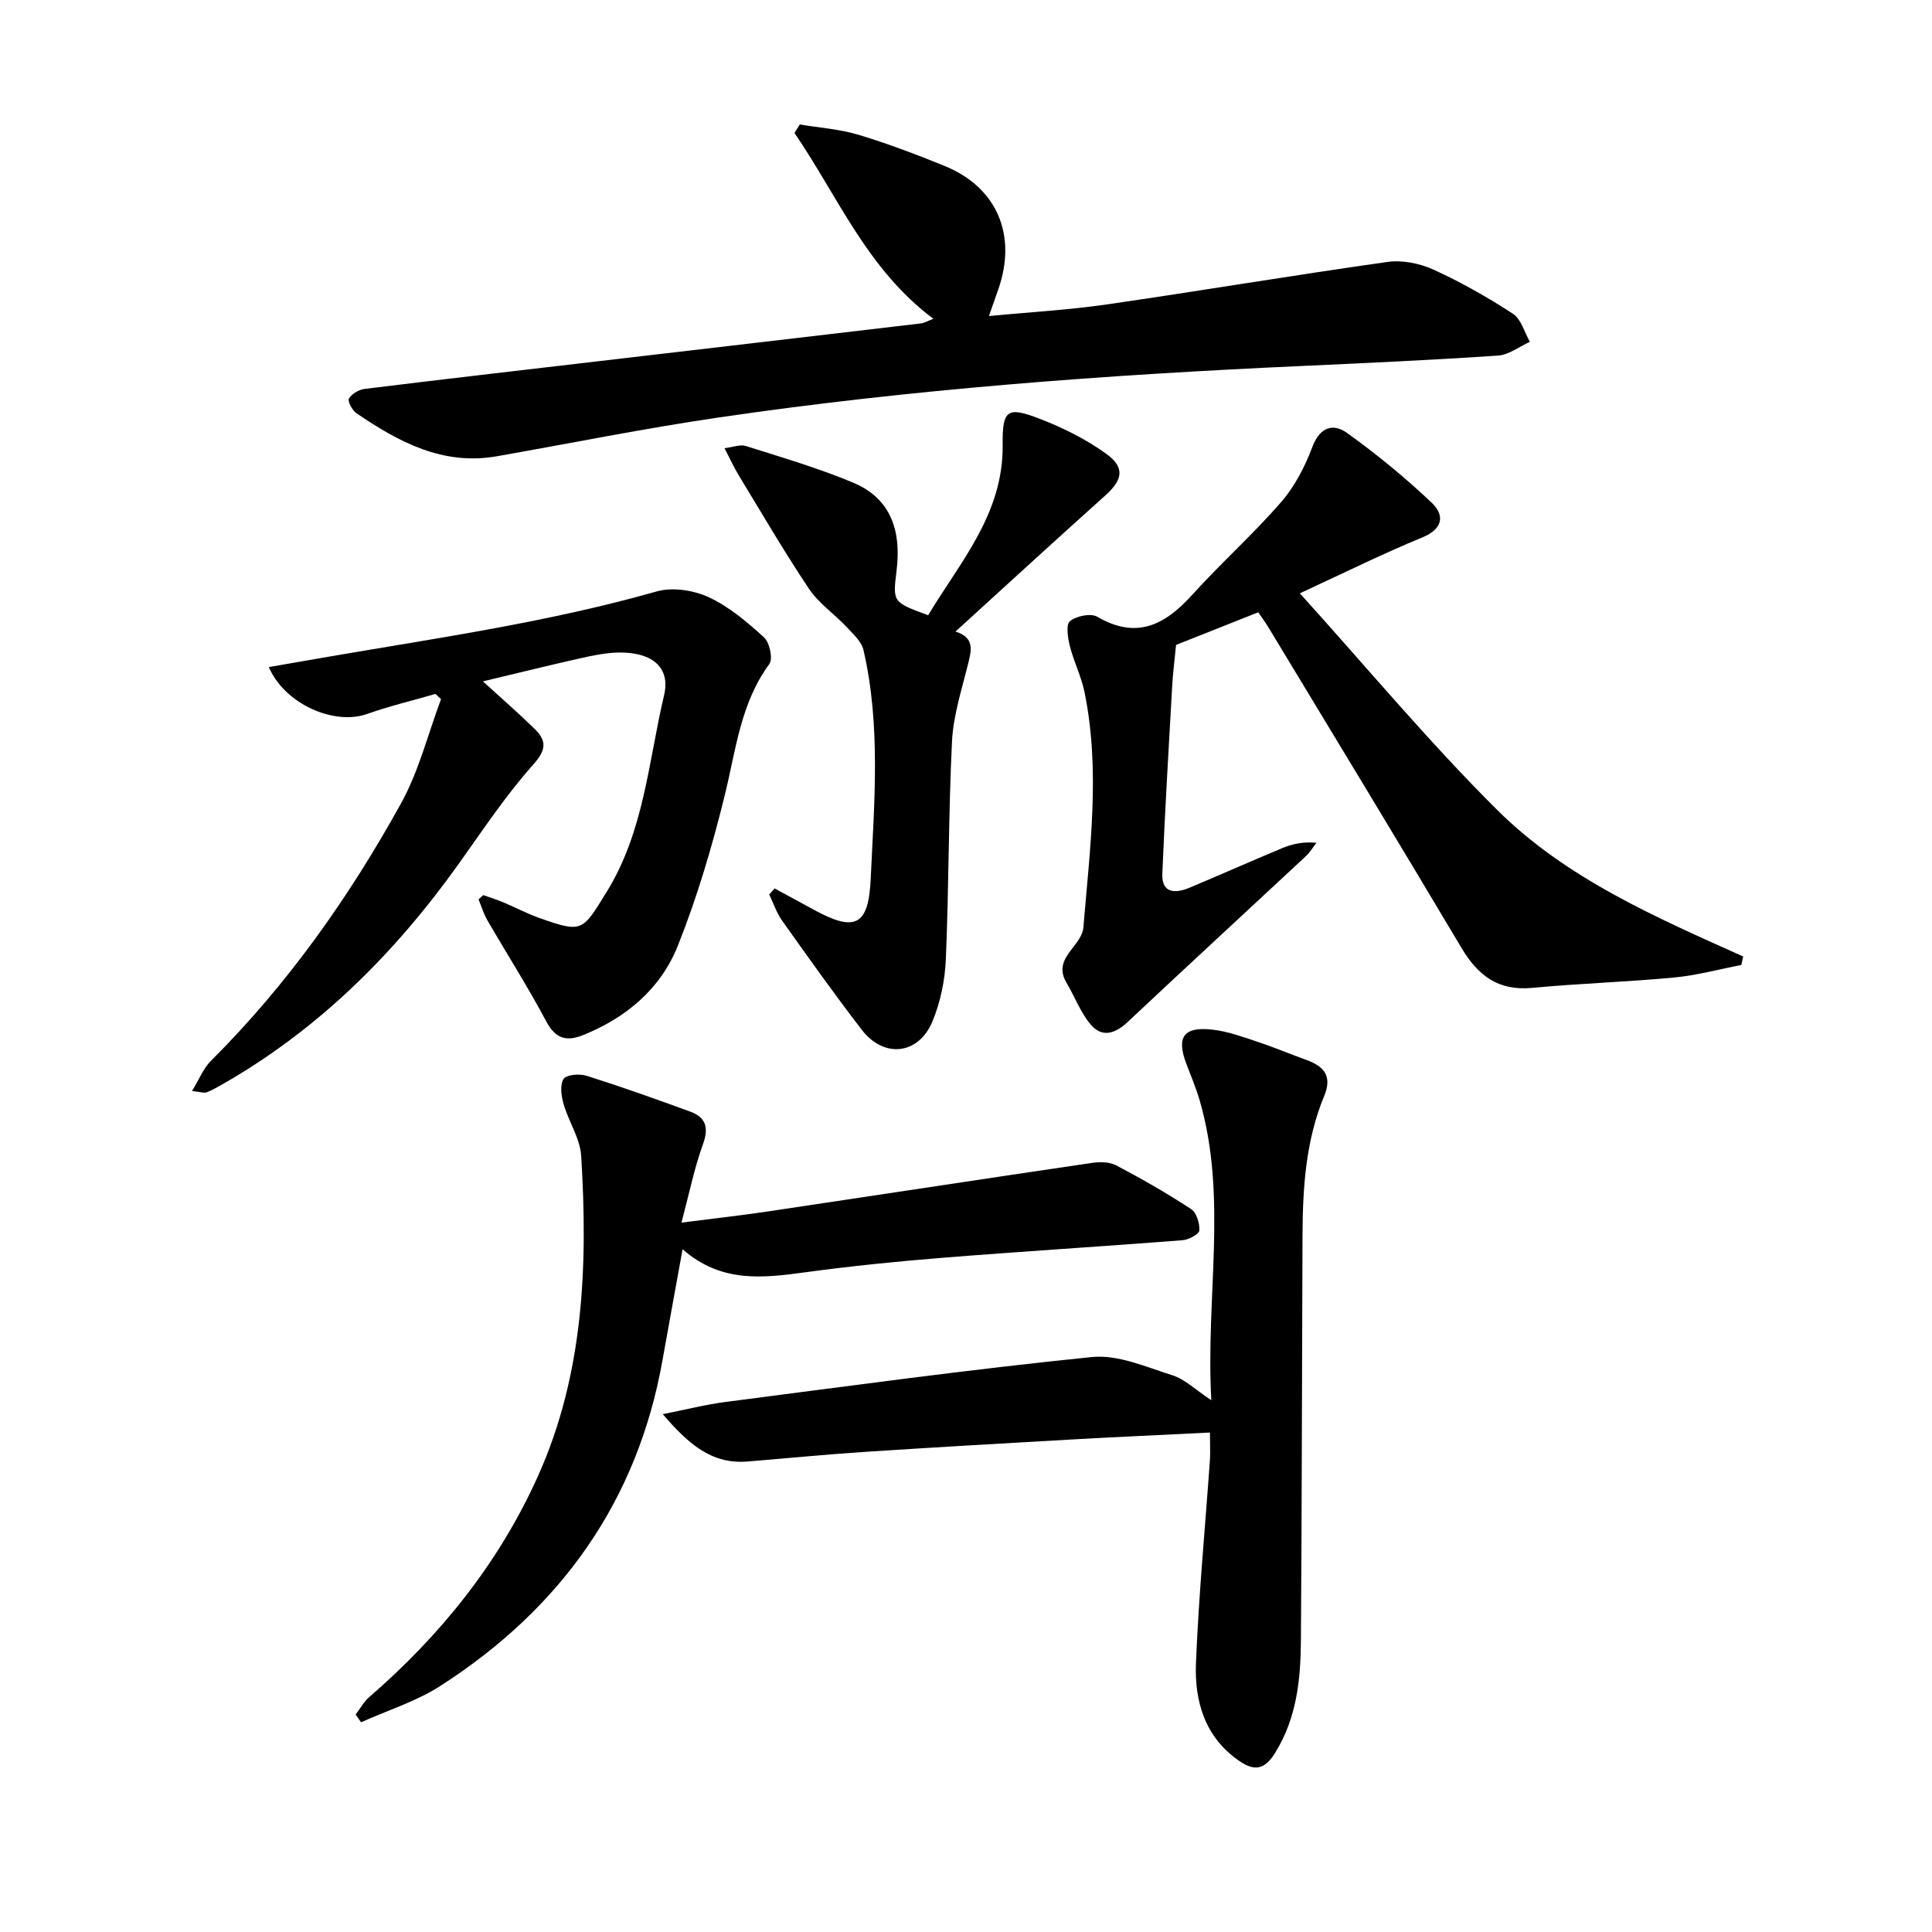 <svg enable-background="new 0 0 400 400" viewBox="0 0 400 400" xmlns="http://www.w3.org/2000/svg"><path d="m269.12 122.84c14.01 15.5 26.78 30.87 40.9 44.89 14.22 14.12 32.7 22.15 50.89 30.3-.13.59-.26 1.18-.39 1.76-4.65.89-9.27 2.16-13.97 2.6-9.77.92-19.6 1.22-29.38 2.14-7.01.66-11.2-2.58-14.6-8.3-13.2-22.2-26.62-44.27-39.98-66.38-.64-1.06-1.38-2.05-2.08-3.08-6.06 2.4-11.89 4.71-17.02 6.75-.3 3.12-.65 5.8-.8 8.48-.73 12.96-1.51 25.91-2.04 38.88-.17 4.12 2.68 4.13 5.58 2.93 6.43-2.68 12.78-5.53 19.21-8.2 2.11-.87 4.36-1.39 7.11-1.12-.72.93-1.32 1.97-2.17 2.76-12.3 11.46-24.67 22.85-36.93 34.36-2.65 2.49-5.37 3.28-7.74.39-2.06-2.5-3.22-5.72-4.91-8.55-2.17-3.63.37-5.87 2.2-8.41.62-.87 1.22-1.96 1.3-2.99 1.34-16.26 3.56-32.53.23-48.79-.66-3.22-2.21-6.26-3.02-9.46-.43-1.71-.86-4.49.01-5.19 1.32-1.08 4.31-1.71 5.65-.92 8.14 4.75 13.99 1.72 19.62-4.49 5.95-6.58 12.61-12.53 18.43-19.22 2.83-3.25 4.96-7.37 6.49-11.44 1.57-4.19 4.34-4.95 7.22-2.88 6.13 4.41 12.01 9.23 17.49 14.43 2.65 2.51 2.45 5.36-1.92 7.17-8.03 3.29-15.82 7.16-25.38 11.58z"/><path d="m193.25 66c-13.71-10.21-19.78-25.35-28.76-38.47.37-.59.73-1.18 1.1-1.76 4.07.68 8.25.96 12.17 2.14 6.04 1.82 11.96 4.07 17.81 6.45 10.83 4.41 15.04 14.27 11.13 25.51-.57 1.63-1.14 3.27-1.95 5.56 8.44-.81 16.44-1.25 24.33-2.39 19.41-2.81 38.76-6.07 58.18-8.81 3.06-.43 6.66.29 9.5 1.58 5.71 2.6 11.23 5.73 16.49 9.16 1.7 1.11 2.36 3.82 3.5 5.8-2.2.99-4.35 2.7-6.61 2.85-13.59.92-27.2 1.54-40.81 2.16-40.37 1.83-80.64 4.8-120.64 10.67-15.32 2.25-30.53 5.32-45.79 8.01-11.2 1.98-20.33-2.94-29.09-8.9-.88-.6-1.89-2.49-1.57-3.03.59-.99 2.06-1.87 3.26-2.01 16.03-1.98 32.07-3.82 48.11-5.7 22.32-2.61 44.65-5.21 66.97-7.85.73-.06 1.43-.5 2.67-.97z"/><path d="m250.51 296.59c-9.89.49-19.19.91-28.48 1.43-14.4.82-28.79 1.64-43.18 2.59-8.04.53-16.07 1.33-24.1 1.98-7.52.61-12.33-3.76-17.53-9.8 4.84-.96 8.88-2 12.99-2.53 25.26-3.26 50.51-6.74 75.85-9.3 5.41-.55 11.25 2.07 16.71 3.79 2.56.81 4.7 2.96 8.02 5.16-1.2-21.44 3.43-41.9-2.4-62.05-.74-2.57-1.8-5.05-2.75-7.55-2.14-5.61-.61-7.82 5.43-7.13 3.09.35 6.12 1.46 9.11 2.45 3.45 1.14 6.8 2.56 10.22 3.79 3.68 1.32 5.5 3.3 3.75 7.52-3.84 9.25-4.44 19.08-4.48 28.94-.12 27.92-.13 55.84-.33 83.75-.06 8.1-.85 16.05-5.35 23.3-2.18 3.51-4.3 3.77-7.3 1.73-7.19-4.87-9.39-12.33-9.08-20.28.56-14.09 1.91-28.14 2.9-42.22.09-1.55 0-3.14 0-5.57z"/><path d="m99.98 141.07c3.75 3.42 7.31 6.51 10.67 9.8 2.5 2.44 2.55 4.3-.24 7.42-5.67 6.35-10.42 13.53-15.39 20.49-13.43 18.83-29.49 34.78-49.8 46.18-.82.46-1.66.92-2.54 1.23-.39.14-.92-.08-2.92-.31 1.51-2.47 2.34-4.68 3.87-6.2 15.85-15.8 28.65-33.89 39.41-53.37 3.69-6.68 5.57-14.35 8.27-21.57-.38-.36-.76-.71-1.15-1.07-4.73 1.37-9.53 2.51-14.16 4.15-6.77 2.41-17.04-2-20.34-9.71 4.44-.77 8.69-1.51 12.93-2.24 22.57-3.87 45.26-7.14 67.37-13.42 3.26-.93 7.61-.26 10.76 1.19 4.22 1.95 7.98 5.15 11.46 8.32 1.17 1.06 1.89 4.45 1.1 5.52-5.99 8.16-6.92 17.83-9.23 27.19-2.6 10.56-5.7 21.09-9.73 31.18-3.52 8.81-10.62 14.84-19.56 18.44-3.49 1.41-5.75.78-7.68-2.85-3.78-7.11-8.13-13.92-12.17-20.9-.78-1.34-1.23-2.88-1.83-4.33.32-.3.64-.59.97-.89 1.4.5 2.82.93 4.18 1.51 2.48 1.04 4.87 2.31 7.39 3.21 9.03 3.21 8.96 2.74 13.97-5.36 7.77-12.56 8.65-26.98 11.9-40.74 1.35-5.71-2.38-8.9-9.26-8.84-2.66.02-5.35.58-7.96 1.16-6.61 1.49-13.2 3.12-20.29 4.81z"/><path d="m141.09 253.13c6.72-.86 12.49-1.5 18.22-2.36 22.22-3.31 44.43-6.72 66.66-9.99 1.65-.24 3.68-.26 5.08.47 5.31 2.79 10.54 5.79 15.56 9.08 1.12.73 1.81 2.98 1.69 4.44-.06.79-2.23 1.91-3.51 2.01-16.58 1.29-33.19 2.31-49.77 3.64-9.47.76-18.93 1.72-28.34 3-8.78 1.19-17.38 2.23-25.36-4.78-1.51 8.37-2.85 15.62-4.14 22.89-5.21 29.4-21.18 51.56-45.99 67.51-5.02 3.23-10.93 5.06-16.44 7.54-.37-.54-.75-1.07-1.12-1.61.93-1.21 1.68-2.62 2.8-3.59 14.82-12.84 26.9-27.85 34.95-45.77 9.5-21.14 10.34-43.62 8.95-66.27-.22-3.63-2.58-7.08-3.63-10.71-.48-1.67-.82-3.97-.03-5.23.57-.91 3.31-1.14 4.76-.68 7.21 2.28 14.35 4.82 21.45 7.42 3.26 1.19 3.92 3.31 2.65 6.79-1.8 4.98-2.85 10.24-4.44 16.2z"/><path d="m160.38 183.94c2.7 1.47 5.39 2.93 8.09 4.4 8.61 4.71 11.35 3.32 11.8-6.37.73-15.82 2.12-31.7-1.49-47.37-.41-1.79-2.16-3.36-3.52-4.81-2.53-2.69-5.75-4.88-7.77-7.89-5.11-7.63-9.73-15.58-14.51-23.43-.98-1.61-1.76-3.33-2.98-5.68 1.83-.22 3.28-.82 4.43-.45 7.49 2.39 15.08 4.58 22.3 7.63 7.86 3.31 9.88 10.16 8.9 18.13-.81 6.58-.83 6.57 6.53 9.28 6.62-11.03 15.59-20.98 15.43-35.25-.08-7.28.91-8.04 7.66-5.43 4.81 1.86 9.58 4.22 13.74 7.22 4.02 2.9 3.46 5.44-.21 8.72-10.27 9.2-20.42 18.52-30.95 28.11 4.18 1.34 3.24 4.12 2.5 7.11-1.29 5.17-2.97 10.39-3.23 15.65-.73 15-.64 30.05-1.27 45.06-.18 4.34-1.11 8.87-2.76 12.87-2.87 6.94-10.04 7.74-14.63 1.79-5.7-7.39-11.1-15.01-16.51-22.62-1.15-1.62-1.8-3.6-2.67-5.42.36-.42.74-.84 1.12-1.25z"/></svg>